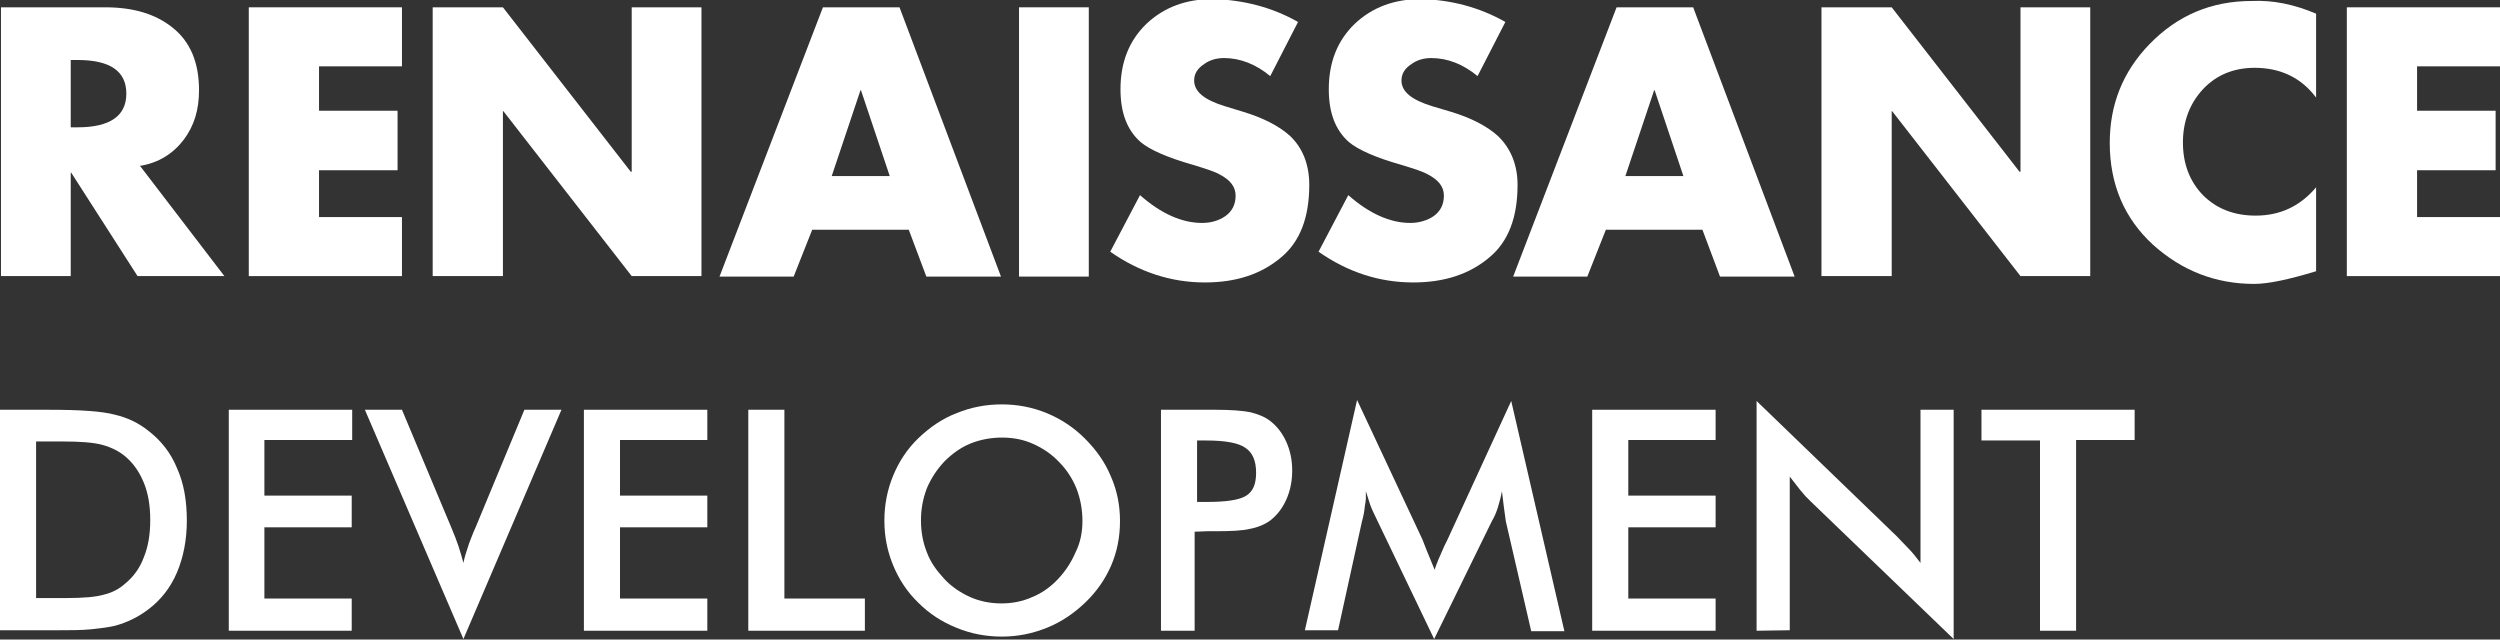 <?xml version="1.0" encoding="utf-8"?>
<!-- Generator: Adobe Illustrator 19.2.1, SVG Export Plug-In . SVG Version: 6.00 Build 0)  -->
<svg version="1.1" id="Layer_1" xmlns="http://www.w3.org/2000/svg" xmlns:xlink="http://www.w3.org/1999/xlink" x="0px" y="0px"
	 viewBox="0 0 512.5 131.1" style="enable-background:new 0 0 512.5 131.1;" xml:space="preserve">
<rect x="0" y="0" width="512.5" height="131.1" fill="#333333" stroke="none"/>
<style type="text/css">
	.st0{fill:#FFFFFF;}
</style>
<g>
	<g>
		<path class="st0" d="M28.7,34L46,56.6H28.2L14.6,35.4h-0.1v21.2H0.2V1.5h21.4c5.8,0,10.3,1.4,13.7,4.1c3.7,2.9,5.5,7.2,5.5,12.9
			c0,4-1,7.3-3.1,10.1C35.5,31.5,32.5,33.4,28.7,34z M14.5,12.4v13.7h1.4c6.6,0,10-2.3,10-6.9s-3.3-6.9-10-6.9h-1.4V12.4z"/>
		<polygon class="st0" points="82.4,13.6 65.4,13.6 65.4,22.7 81.5,22.7 81.5,34.9 65.4,34.9 65.4,44.5 82.4,44.5 82.4,56.6 
			51,56.6 51,1.5 82.4,1.5 		"/>
		<polygon class="st0" points="88.7,56.6 88.7,1.5 103.1,1.5 129.3,35.2 129.5,35.2 129.5,1.5 143.8,1.5 143.8,56.6 129.5,56.6 
			103.2,22.8 103.1,22.8 103.1,56.6 		"/>
		<path class="st0" d="M186.3,47.1h-19.8l-3.8,9.6h-15.2l21.2-55.2h15.7l20.8,55.2h-15.3L186.3,47.1z M182.4,36.1l-5.9-17.6h-0.1
			l-5.9,17.6H182.4z"/>
		<rect x="208.9" y="1.5" class="st0" width="14.3" height="55.2"/>
		<path class="st0" d="M266.1,4.5l-5.7,11.1c-2.9-2.4-6.1-3.7-9.5-3.7c-1.5,0-2.9,0.4-4,1.2c-1.4,0.9-2.1,2-2.1,3.4
			c0,2.3,2.1,4,6.4,5.3l3.6,1.1c4.3,1.3,7.5,3,9.7,5c2.6,2.5,3.9,5.9,3.9,10c0,6.7-1.9,11.6-5.7,14.8c-4.1,3.5-9.3,5.2-15.7,5.2
			c-6.9,0-13.4-2.1-19.4-6.3l6.1-11.6c4.3,3.8,8.6,5.7,12.7,5.7c1.9,0,3.5-0.5,4.8-1.4c1.4-1,2.1-2.4,2.1-4.2s-1.1-3.2-3.2-4.3
			c-1-0.6-2.9-1.2-5.5-2c-5.3-1.5-8.9-3.1-10.8-4.7c-2.7-2.4-4.1-5.9-4.1-10.8c0-5.6,1.8-10,5.3-13.4c3.6-3.4,8.1-5.1,13.7-5.1
			C255,0,260.8,1.5,266.1,4.5z"/>
		<path class="st0" d="M308.6,4.5l-5.7,11.1c-2.9-2.4-6.1-3.7-9.5-3.7c-1.5,0-2.9,0.4-4,1.2c-1.4,0.9-2.1,2-2.1,3.4
			c0,2.3,2.1,4,6.4,5.3l3.7,1.1c4.3,1.3,7.5,3,9.7,5c2.6,2.5,4,5.9,4,10c0,6.7-1.9,11.6-5.7,14.8c-4.1,3.5-9.3,5.2-15.7,5.2
			c-6.9,0-13.4-2.1-19.4-6.3l6.1-11.6c4.3,3.8,8.6,5.7,12.7,5.7c1.8,0,3.5-0.5,4.8-1.4c1.4-1,2.1-2.4,2.1-4.2s-1.1-3.2-3.2-4.3
			c-1-0.6-2.9-1.2-5.5-2c-5.3-1.5-8.9-3.1-10.8-4.7c-2.7-2.4-4.1-5.9-4.1-10.8c0-5.6,1.8-10,5.3-13.4c3.6-3.4,8.1-5.1,13.7-5.1
			C297.6,0,303.3,1.5,308.6,4.5z"/>
		<path class="st0" d="M349,47.1h-19.8l-3.8,9.6h-15.2l21.2-55.2h15.7l20.8,55.2h-15.3L349,47.1z M345.1,36.1l-5.9-17.6h-0.1
			l-5.9,17.6H345.1z"/>
		<polygon class="st0" points="373.4,56.6 373.4,1.5 387.8,1.5 414,35.2 414.2,35.2 414.2,1.5 428.5,1.5 428.5,56.6 414.2,56.6 
			387.9,22.8 387.8,22.8 387.8,56.6 		"/>
		<path class="st0" d="M474.8,2.8V20c-3-4-7.2-6.1-12.6-6.1c-4.3,0-7.9,1.5-10.6,4.4s-4.1,6.6-4.1,10.9c0,4.4,1.4,8,4.1,10.8
			c2.8,2.8,6.4,4.2,10.8,4.2c5,0,9.1-1.9,12.4-5.8v17.2c-5.6,1.7-9.8,2.6-12.7,2.6c-7.9,0-14.8-2.7-20.7-8
			c-5.9-5.4-8.9-12.4-8.9-20.9c0-7.9,2.7-14.6,8.1-20.2c5.8-6,12.8-8.9,21-8.9C466,0,470.3,0.9,474.8,2.8z"/>
		<polygon class="st0" points="512.5,13.6 495.5,13.6 495.5,22.7 511.6,22.7 511.6,34.9 495.5,34.9 495.5,44.5 512.5,44.5 
			512.5,56.6 481.1,56.6 481.1,1.5 512.5,1.5 		"/>
	</g>
	<g>
		<path class="st0" d="M0,129.3V84h9.9c6.5,0,11,0.3,13.6,1c2.6,0.6,4.9,1.7,6.9,3.3c2.6,2,4.6,4.5,5.9,7.7c1.4,3.1,2,6.7,2,10.7
			s-0.7,7.5-2,10.6s-3.3,5.7-6,7.7c-2,1.5-4.2,2.6-6.8,3.3c-1.3,0.3-2.9,0.5-4.8,0.7c-2,0.2-4.3,0.2-7,0.2h-2H0V129.3z M7.4,122.6
			h6.2c3.4,0,6-0.2,7.7-0.7c1.7-0.4,3.2-1.2,4.4-2.3c1.7-1.4,3-3.2,3.8-5.4c0.9-2.2,1.3-4.7,1.3-7.6s-0.4-5.4-1.3-7.6
			s-2.1-4-3.9-5.5c-1.2-1-2.8-1.8-4.6-2.3c-1.8-0.5-4.6-0.7-8.3-0.7H10H7.4V122.6z"/>
		<path class="st0" d="M46.9,129.3V84h25.3v6.2h-18v11.4h17.9v6.5H54.2v14.6h17.9v6.6H46.9z"/>
		<path class="st0" d="M95,131L74.8,84h7.6l10.1,24.1c0.6,1.4,1.1,2.7,1.5,3.9c0.4,1.2,0.7,2.3,1,3.4c0.2-1.1,0.6-2.3,1-3.5
			c0.2-0.7,0.5-1.3,0.7-1.9s0.5-1.2,0.8-1.9l10-24.1h7.6L95,131z"/>
		<path class="st0" d="M119.7,129.3V84H145v6.2h-17.9v11.4H145v6.5h-17.9v14.6H145v6.6H119.7z"/>
		<path class="st0" d="M153.4,129.3V84h7.4v38.7h16.5v6.6H153.4z"/>
		<path class="st0" d="M229.6,106.8c0,3.3-0.6,6.3-1.8,9.1c-1.2,2.8-3,5.4-5.3,7.6s-4.9,4-7.9,5.2s-6,1.8-9.2,1.8
			c-3.3,0-6.4-0.6-9.3-1.8c-3-1.2-5.6-2.9-7.8-5.1c-2.3-2.2-4-4.8-5.2-7.7c-1.2-2.9-1.8-5.9-1.8-9.2c0-3.2,0.6-6.3,1.8-9.2
			c1.2-2.9,2.9-5.5,5.2-7.7s4.9-4,7.8-5.1c2.9-1.2,6-1.8,9.3-1.8c3.2,0,6.3,0.6,9.2,1.8c2.9,1.2,5.5,2.9,7.8,5.2
			c2.3,2.3,4.1,4.8,5.3,7.7C229,100.5,229.6,103.6,229.6,106.8z M221.9,106.8c0-2.3-0.4-4.5-1.2-6.6c-0.8-2-2-3.9-3.6-5.5
			c-1.5-1.6-3.3-2.8-5.3-3.7c-2-0.9-4.1-1.3-6.4-1.3c-2.2,0-4.4,0.4-6.4,1.2c-2,0.8-3.8,2.1-5.4,3.7c-1.5,1.6-2.7,3.4-3.6,5.5
			c-0.4,1.1-0.7,2.1-0.9,3.2s-0.3,2.2-0.3,3.4c0,2.3,0.4,4.5,1.2,6.5c0.4,1.1,0.9,2,1.5,2.9s1.3,1.7,2.1,2.6
			c1.5,1.6,3.3,2.8,5.3,3.7c2,0.9,4.2,1.3,6.4,1.3s4.3-0.4,6.3-1.3c2-0.8,3.8-2.1,5.3-3.7s2.7-3.4,3.6-5.5
			C221.5,111.2,221.9,109,221.9,106.8z"/>
		<path class="st0" d="M244.9,109v20.3H238V84h11.1c3.3,0,5.7,0.2,7.2,0.5c1.6,0.4,2.9,0.9,4.1,1.8c1.4,1.1,2.5,2.5,3.3,4.3
			s1.2,3.7,1.2,5.9c0,2.1-0.4,4.1-1.2,5.9c-0.8,1.8-1.9,3.2-3.3,4.3c-1.1,0.8-2.5,1.4-4.1,1.7c-1.6,0.4-4,0.5-7.3,0.5h-1.5
			L244.9,109L244.9,109z M245.4,102.9h1.9c4.1,0,6.8-0.4,8.2-1.3c1.4-0.9,2-2.4,2-4.7c0-2.4-0.7-4.1-2.2-5.1c-1.4-1-4.1-1.5-8-1.5
			h-1.9L245.4,102.9L245.4,102.9z"/>
		<path class="st0" d="M308.7,106.9l-0.4-2.9l-0.4-3.3c-0.2,1.1-0.5,2.2-0.8,3.2s-0.7,2-1.3,3L294,131l-11.8-24.6
			c-0.5-1.1-1-2-1.3-2.9l-0.9-2.8c0,0.7,0,1.3,0,1.6c0,0.3-0.1,0.8-0.2,1.4c-0.1,1.1-0.3,2.2-0.6,3.2l-4.9,22.3h-6.8L278.2,82
			l13.4,28.6l0.9,2.3l1.6,3.9c0.4-1.3,1.1-2.9,2-4.9l0.6-1.2l13.1-28.5l10.9,47.2h-6.8L308.7,106.9z"/>
		<path class="st0" d="M326.4,129.3V84h25.3v6.2h-17.9v11.4h17.9v6.5h-17.9v14.6h17.9v6.6H326.4z"/>
		<path class="st0" d="M360.1,129.3V82.2l28.7,27.7l2.4,2.5c0.8,0.8,1.6,1.8,2.5,3V84h6.8v47l-29.3-28.2c-0.4-0.4-0.8-0.8-1.1-1.1
			c-0.1-0.1-0.5-0.6-1.1-1.3c-0.7-0.9-1.4-1.8-2.1-2.7v31.5L360.1,129.3L360.1,129.3z"/>
		<path class="st0" d="M425.6,90.3v39h-7.4v-39h-12V84h31.4v6.2h-12V90.3z"/>
	</g>
</g>
</svg>
